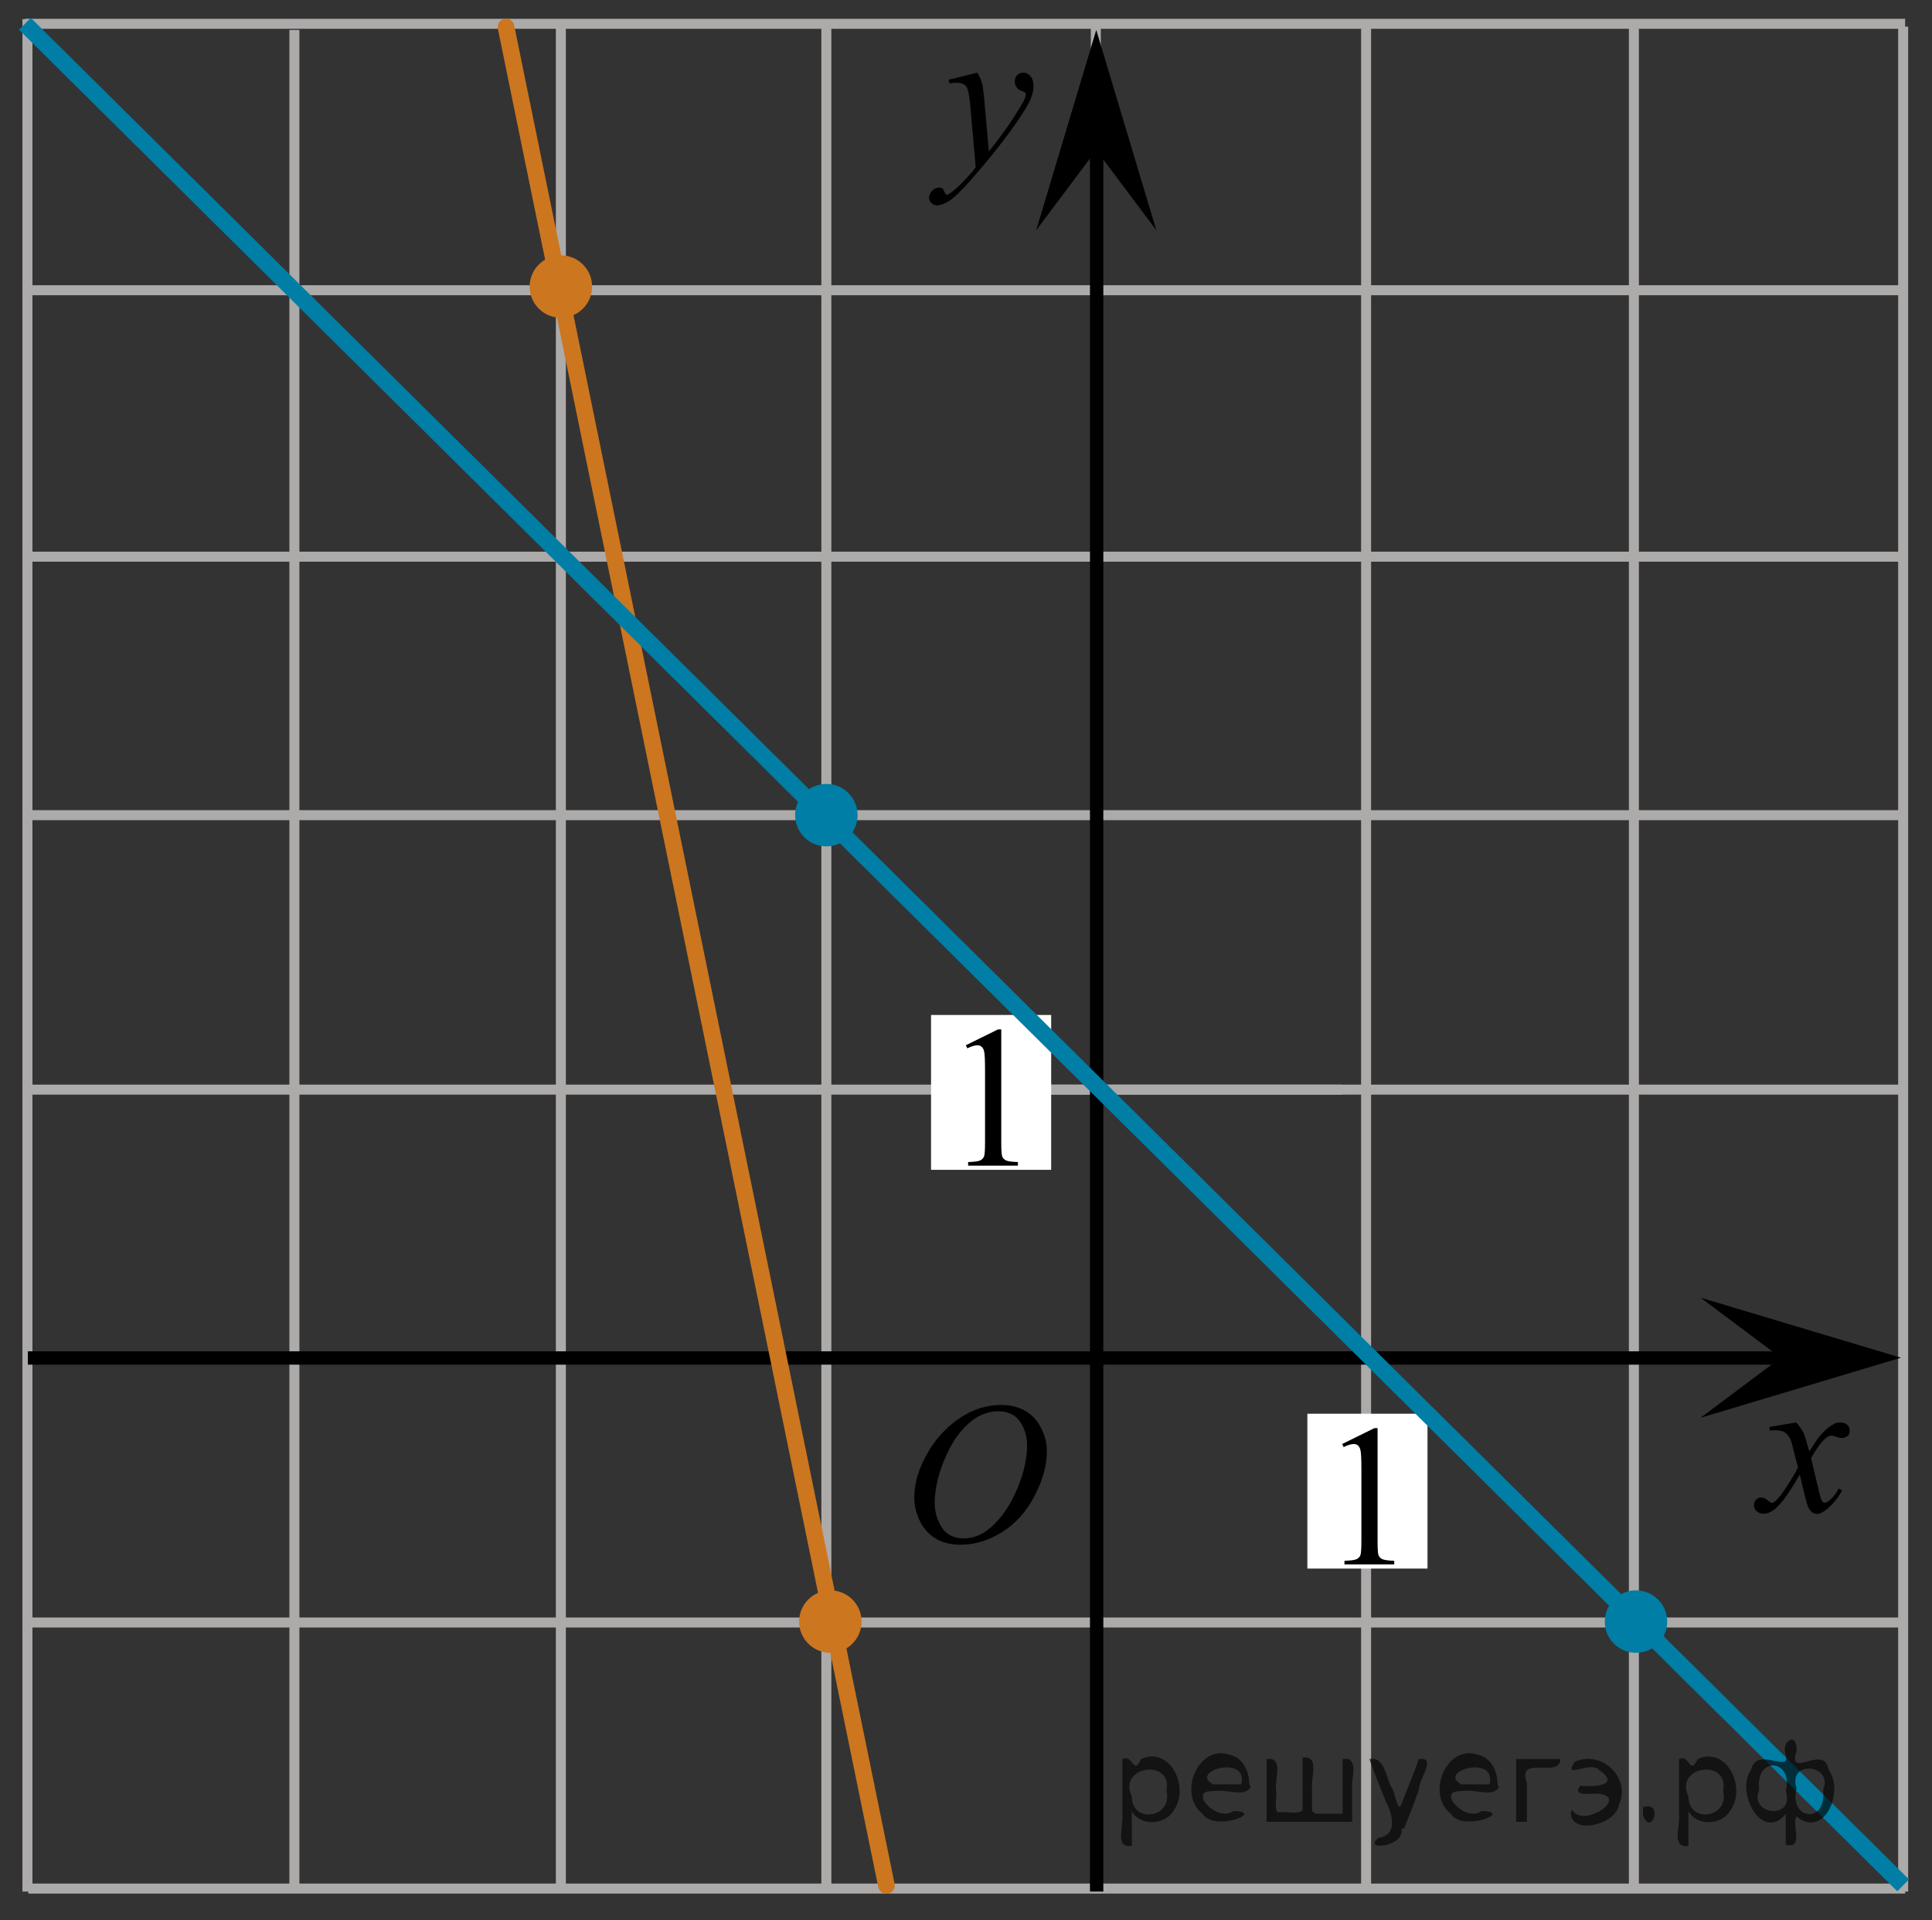 <?xml version="1.0" encoding="utf-8"?>
<!-- Generator: Adobe Illustrator 16.0.0, SVG Export Plug-In . SVG Version: 6.00 Build 0)  -->
<!DOCTYPE svg PUBLIC "-//W3C//DTD SVG 1.1//EN" "http://www.w3.org/Graphics/SVG/1.1/DTD/svg11.dtd">
<svg version="1.1" id="Layer_1" xmlns="http://www.w3.org/2000/svg" xmlns:xlink="http://www.w3.org/1999/xlink" x="0px" y="0px"
	 width="144.744px" height="143.898px" viewBox="62.007 78.782 144.744 143.898"
	 enable-background="new 62.007 78.782 144.744 143.898" xml:space="preserve">
<rect x="62.007" y="78.782" width="144.744" height="143.898" fill="#333333" stroke="none"/>
<line fill="none" stroke="#ADAAAA" stroke-width="0.75" stroke-miterlimit="10" x1="184.417" y1="220.063" x2="184.417" y2="80.638"/>
<line fill="none" stroke="#ADAAAA" stroke-width="0.75" stroke-miterlimit="10" x1="64.264" y1="139.866" x2="204.727" y2="139.866"/>
<line fill="none" stroke="#ADAAAA" stroke-width="0.75" stroke-miterlimit="10" x1="144.104" y1="220.652" x2="144.104" y2="80.901"/>
<line fill="none" stroke="#ADAAAA" stroke-width="0.75" stroke-miterlimit="10" x1="64.128" y1="220.302" x2="204.739" y2="220.302"/>
<line fill="none" stroke="#ADAAAA" stroke-width="0.75" stroke-miterlimit="10" x1="63.875" y1="80.566" x2="204.739" y2="80.566"/>
<line fill="none" stroke="#ADAAAA" stroke-width="0.75" stroke-miterlimit="10" x1="64.18" y1="100.531" x2="204.583" y2="100.531"/>
<line fill="none" stroke="#ADAAAA" stroke-width="0.75" stroke-miterlimit="10" x1="64.18" y1="120.498" x2="204.643" y2="120.498"/>
<line fill="none" stroke="#ADAAAA" stroke-width="0.75" stroke-miterlimit="10" x1="132.689" y1="160.433" x2="204.637" y2="160.433"/>
<line fill="none" stroke="#ADAAAA" stroke-width="0.75" stroke-miterlimit="10" x1="64.252" y1="160.433" x2="162.529" y2="160.433"/>
<line fill="none" stroke="#ADAAAA" stroke-width="0.75" stroke-miterlimit="10" x1="64.128" y1="200.365" x2="204.415" y2="200.365"/>
<line fill="none" stroke="#ADAAAA" stroke-width="0.75" stroke-miterlimit="10" x1="84.063" y1="220.528" x2="84.063" y2="81.025"/>
<line fill="none" stroke="#ADAAAA" stroke-width="0.75" stroke-miterlimit="10" x1="104.027" y1="220.528" x2="104.027" y2="80.566"/>
<line fill="none" stroke="#ADAAAA" stroke-width="0.75" stroke-miterlimit="10" x1="123.917" y1="220.559" x2="123.917" y2="80.808"/>
<line fill="none" stroke="#ADAAAA" stroke-width="0.75" stroke-miterlimit="10" x1="64.063" y1="220.528" x2="64.063" y2="80.219"/>
<line fill="none" stroke="#000000" stroke-miterlimit="10" x1="144.167" y1="220.525" x2="144.167" y2="85.91"/>
<g>
	<g>
		<g>
			<g>
				<g>
					<g>
						<g>
							<g>
								<g>
									<g>
										<g>
											<g>
												<g>
													<g>
														<defs>
															<rect id="SVGID_1_" x="127.57" y="180.554" width="16.438" height="17.869"/>
														</defs>
														<clipPath id="SVGID_2_">
															<use xlink:href="#SVGID_1_"  overflow="visible"/>
														</clipPath>
														<g clip-path="url(#SVGID_2_)">
															<path d="M137.043,184.064c0.66,0,1.248,0.146,1.763,0.435c0.51,0.288,0.907,0.717,1.194,1.274
																c0.287,0.563,0.438,1.146,0.438,1.754c0,1.072-0.313,2.199-0.935,3.377c-0.621,1.185-1.438,2.078-2.438,2.699
																c-1,0.619-2.034,0.932-3.104,0.932c-0.771,0-1.414-0.174-1.938-0.516c-0.521-0.342-0.896-0.793-1.146-1.354
																c-0.248-0.563-0.371-1.104-0.371-1.633c0-0.938,0.229-1.854,0.677-2.771c0.444-0.914,0.979-1.679,1.604-2.289
																c0.623-0.613,1.285-1.084,1.99-1.414C135.5,184.23,136.25,184.064,137.043,184.064z M136.793,184.537
																c-0.485,0-0.976,0.119-1.438,0.363c-0.465,0.244-0.938,0.646-1.396,1.193c-0.463,0.555-0.877,1.277-1.242,2.178
																c-0.446,1.104-0.682,2.146-0.682,3.123c0,0.697,0.188,1.314,0.534,1.854c0.356,0.539,0.906,0.813,1.646,0.813
																c0.441,0,0.887-0.11,1.313-0.332c0.437-0.227,0.88-0.604,1.349-1.141c0.584-0.676,1.067-1.533,1.478-2.58
																c0.396-1.047,0.601-2.021,0.601-2.93c0-0.668-0.185-1.266-0.537-1.773
																C138.054,184.793,137.517,184.537,136.793,184.537z"/>
														</g>
													</g>
												</g>
											</g>
										</g>
									</g>
								</g>
							</g>
						</g>
					</g>
				</g>
			</g>
		</g>
	</g>
</g>
<path fill="none" stroke="#000000" stroke-linecap="round" stroke-linejoin="round" stroke-miterlimit="10" d="M142.715,81.4"/>
<path fill="#FFFFFF" d="M146.506,148.365"/>
<line fill="none" stroke="#ADAAAA" stroke-width="0.75" stroke-miterlimit="10" x1="164.354" y1="220.639" x2="164.354" y2="80.913"/>
<line fill="none" stroke="#ADAAAA" stroke-width="0.75" stroke-miterlimit="10" x1="204.59" y1="220.528" x2="204.59" y2="80.777"/>
<line fill="none" stroke="#000000" stroke-miterlimit="10" x1="64.092" y1="180.543" x2="199.583" y2="180.543"/>
<polygon points="144.138,90.032 139.638,96.037 144.138,81.028 148.638,96.037 "/>
<g>
	<g>
		<g>
			<g>
				<g>
					<g>
						<g>
							<g>
								<g>
									<g>
										<g>
											<g>
												<g>
													<defs>
														<rect id="SVGID_3_" x="128.915" y="81.287" width="13.746" height="16.491"/>
													</defs>
													<clipPath id="SVGID_4_">
														<use xlink:href="#SVGID_3_"  overflow="visible"/>
													</clipPath>
													<g clip-path="url(#SVGID_4_)">
														<path d="M135.228,84.225c0.168,0.284,0.283,0.555,0.353,0.804c0.063,0.248,0.127,0.732,0.188,1.465l0.324,3.632
															c0.297-0.354,0.725-0.915,1.275-1.684c0.271-0.374,0.604-0.887,1.006-1.528c0.238-0.396,0.396-0.669,0.439-0.825
															c0.029-0.078,0.044-0.158,0.044-0.243c0-0.056-0.017-0.101-0.052-0.135c-0.035-0.032-0.125-0.072-0.271-0.12
															c-0.146-0.049-0.271-0.135-0.354-0.26c-0.104-0.126-0.146-0.271-0.146-0.435c0-0.199,0.063-0.361,0.185-0.484
															c0.11-0.123,0.269-0.188,0.438-0.188c0.217,0,0.396,0.092,0.555,0.271c0.15,0.182,0.229,0.429,0.229,0.741
															c0,0.389-0.134,0.833-0.396,1.332c-0.271,0.5-0.771,1.269-1.531,2.3c-0.763,1.032-1.681,2.16-2.754,3.381
															c-0.742,0.844-1.297,1.371-1.647,1.592c-0.358,0.223-0.669,0.33-0.929,0.33c-0.147,0-0.284-0.061-0.397-0.177
															c-0.114-0.112-0.174-0.25-0.174-0.399c0-0.188,0.078-0.365,0.235-0.521c0.156-0.158,0.334-0.236,0.521-0.236
															c0.102,0,0.184,0.021,0.242,0.066c0.041,0.021,0.084,0.095,0.131,0.21c0.047,0.114,0.09,0.188,0.129,0.229
															c0.021,0.021,0.057,0.037,0.088,0.037c0.029,0,0.082-0.021,0.154-0.073c0.271-0.169,0.586-0.437,0.941-0.798
															c0.477-0.479,0.816-0.876,1.052-1.183l-0.413-4.682c-0.066-0.771-0.174-1.24-0.313-1.408
															c-0.144-0.167-0.365-0.251-0.688-0.251c-0.104,0-0.285,0.015-0.558,0.045l-0.063-0.271L135.228,84.225z"/>
													</g>
												</g>
											</g>
										</g>
									</g>
								</g>
							</g>
						</g>
					</g>
				</g>
			</g>
		</g>
	</g>
</g>
<path fill="none" stroke="#CC761F" stroke-width="1.25" stroke-linecap="round" stroke-linejoin="round" stroke-miterlimit="10" d="
	M104.147,100.531"/>
<path fill="none" stroke="#CC761F" stroke-width="1.25" stroke-linecap="round" stroke-linejoin="round" stroke-miterlimit="10" d="
	M204.806,205.649"/>
<path fill="none" stroke="#CC761F" stroke-width="1.25" stroke-linecap="round" stroke-linejoin="round" stroke-miterlimit="10" d="
	M204.22,206.49"/>
<path fill="none" stroke="#CC761F" stroke-width="1.25" stroke-linecap="round" stroke-linejoin="round" stroke-miterlimit="10" d="
	M104.027,200.296"/>
<rect x="159.954" y="184.719" fill="#FFFFFF" width="9" height="11.604"/>
<g>
	<g>
		<g>
			<g>
				<g>
					<g>
						<g>
							<g>
								<g>
									<g>
										<g>
											<g>
												<g>
													<defs>
														<rect id="SVGID_5_" x="159.954" y="182.278" width="9.528" height="16.486"/>
													</defs>
													<clipPath id="SVGID_6_">
														<use xlink:href="#SVGID_5_"  overflow="visible"/>
													</clipPath>
													<g clip-path="url(#SVGID_6_)">
														<path d="M162.56,186.989l2.412-1.188h0.242v8.452c0,0.563,0.021,0.91,0.063,1.048
															c0.047,0.142,0.146,0.243,0.289,0.314c0.146,0.07,0.438,0.111,0.896,0.125v0.271h-3.729v-0.271
															c0.473-0.014,0.771-0.055,0.906-0.12c0.141-0.069,0.229-0.166,0.283-0.287s0.079-0.479,0.079-1.082v-5.401
															c0-0.729-0.021-1.194-0.069-1.401c-0.035-0.155-0.101-0.271-0.188-0.349c-0.09-0.077-0.191-0.11-0.32-0.11
															c-0.186,0-0.438,0.078-0.752,0.229L162.56,186.989z"/>
													</g>
												</g>
											</g>
										</g>
									</g>
								</g>
							</g>
						</g>
					</g>
				</g>
			</g>
		</g>
	</g>
</g>
<circle fill="#CC761F" cx="124.216" cy="200.296" r="2.339"/>
<path fill="none" stroke="#CC761F" stroke-width="1.25" stroke-linecap="round" stroke-linejoin="round" stroke-miterlimit="10" d="
	M62.007,222.68"/>
<line fill="none" stroke="#CC761F" stroke-width="1.25" stroke-linecap="round" stroke-linejoin="round" stroke-miterlimit="10" x1="128.417" y1="220.063" x2="99.917" y2="80.808"/>
<circle fill="#CC761F" cx="104.028" cy="100.256" r="2.339"/>
<circle fill="#007EA5" cx="184.574" cy="200.296" r="2.339"/>
<circle fill="#007EA5" cx="123.917" cy="139.866" r="2.339"/>
<path fill="none" stroke="#CC761F" stroke-width="1.25" stroke-linecap="round" stroke-linejoin="round" stroke-miterlimit="10" d="
	M192.06,180.4"/>
<path fill="none" stroke="#CC761F" stroke-width="1.25" stroke-linecap="round" stroke-linejoin="round" stroke-miterlimit="10" d="
	M163.842,78.782"/>
<g>
	<g>
		<g>
			<g>
				<g>
					<g>
						<g>
							<g>
								<g>
									<g>
										<g>
											<g>
												<g>
													<g>
														<defs>
															<rect id="SVGID_7_" x="190.741" y="182.432" width="12.358" height="13.729"/>
														</defs>
														<clipPath id="SVGID_8_">
															<use xlink:href="#SVGID_7_"  overflow="visible"/>
														</clipPath>
														<g clip-path="url(#SVGID_8_)">
															<path d="M196.572,185.376c0.24,0.257,0.423,0.514,0.546,0.771c0.1,0.177,0.233,0.644,0.438,1.396l0.646-0.976
																c0.184-0.233,0.393-0.461,0.635-0.678c0.238-0.213,0.465-0.356,0.646-0.438c0.115-0.052,0.248-0.074,0.393-0.074
																c0.225,0,0.393,0.063,0.518,0.172c0.125,0.111,0.188,0.253,0.188,0.412c0,0.188-0.036,0.313-0.104,0.388
																c-0.144,0.123-0.298,0.187-0.478,0.187c-0.104,0-0.216-0.021-0.332-0.063c-0.229-0.076-0.39-0.115-0.466-0.115
																c-0.116,0-0.26,0.064-0.422,0.205c-0.31,0.256-0.67,0.75-1.092,1.479l0.604,2.537
																c0.096,0.394,0.173,0.621,0.232,0.696c0.063,0.074,0.129,0.108,0.188,0.108c0.104,0,0.229-0.059,0.36-0.172
																c0.271-0.228,0.5-0.521,0.691-0.885l0.26,0.133c-0.313,0.58-0.703,1.063-1.186,1.442
																c-0.271,0.22-0.498,0.324-0.688,0.324c-0.274,0-0.494-0.151-0.656-0.465c-0.104-0.191-0.313-1.021-0.646-2.479
																c-0.771,1.332-1.381,2.188-1.848,2.571c-0.307,0.242-0.596,0.364-0.867,0.364c-0.195,0-0.375-0.065-0.539-0.215
																c-0.115-0.104-0.183-0.254-0.183-0.438c0-0.16,0.062-0.299,0.159-0.404c0.107-0.104,0.24-0.162,0.398-0.162
																c0.15,0,0.32,0.08,0.502,0.234c0.127,0.11,0.229,0.172,0.295,0.172c0.063,0,0.135-0.039,0.229-0.117
																c0.229-0.188,0.55-0.59,0.938-1.211c0.396-0.619,0.659-1.063,0.782-1.34c-0.312-1.195-0.478-1.828-0.494-1.896
																c-0.11-0.317-0.262-0.548-0.44-0.683c-0.182-0.135-0.44-0.197-0.807-0.197c-0.111,0-0.242,0.007-0.396,0.018v-0.268
																L196.572,185.376z"/>
														</g>
													</g>
												</g>
											</g>
										</g>
									</g>
								</g>
							</g>
						</g>
					</g>
				</g>
			</g>
		</g>
	</g>
</g>
<polygon points="195.421,180.523 189.413,176.023 204.425,180.523 189.413,185.023 "/>
<rect x="131.76" y="154.839" fill="#FFFFFF" width="9" height="11.604"/>
<g>
	<g>
		<g>
			<g>
				<g>
					<g>
						<g>
							<g>
								<g>
									<g>
										<g>
											<g>
												<g>
													<defs>
														<rect id="SVGID_9_" x="131.76" y="152.397" width="9.529" height="16.486"/>
													</defs>
													<clipPath id="SVGID_10_">
														<use xlink:href="#SVGID_9_"  overflow="visible"/>
													</clipPath>
													<g clip-path="url(#SVGID_10_)">
														<path d="M134.367,157.108l2.412-1.188h0.242v8.452c0,0.563,0.021,0.91,0.063,1.048
															c0.045,0.143,0.146,0.243,0.287,0.315c0.146,0.07,0.438,0.111,0.896,0.125v0.271h-3.729v-0.271
															c0.471-0.014,0.771-0.055,0.905-0.121c0.142-0.069,0.229-0.166,0.283-0.287s0.079-0.479,0.079-1.082v-5.4
															c0-0.729-0.021-1.194-0.069-1.401c-0.035-0.156-0.101-0.271-0.188-0.349c-0.09-0.077-0.19-0.11-0.319-0.11
															c-0.187,0-0.438,0.078-0.752,0.229L134.367,157.108z"/>
													</g>
												</g>
											</g>
										</g>
									</g>
								</g>
							</g>
						</g>
					</g>
				</g>
			</g>
		</g>
	</g>
</g>
<line fill="none" stroke="#007EA5" stroke-width="1.25" stroke-miterlimit="10" x1="204.59" y1="220.063" x2="63.875" y2="80.566"/>
<path fill="none" stroke="#CC761F" stroke-width="1.25" stroke-linecap="round" stroke-linejoin="round" stroke-miterlimit="10" d="
	M206.75,219.366"/>
<g style="stroke:none;fill:#000;fill-opacity:0.4" > <path d="m 146.8,214.6 c 0,0.8 0,1.6 0,2.5 -1.3,0.2 -0.6,-1.5 -0.7,-2.3 0,-1.4 0,-2.8 0,-4.2 0.8,-0.4 0.8,1.3 1.4,0.0 2.2,-1.0 3.7,2.2 2.4,3.9 -0.6,1.0 -2.4,1.2 -3.1,0.0 z m 2.6,-1.6 c 0.5,-2.5 -3.7,-1.9 -2.6,0.4 0.0,2.1 3.1,1.6 2.6,-0.4 z" /> <path d="m 155.7,212.7 c -0.4,0.8 -1.9,0.1 -2.8,0.3 -2.0,-0.1 0.3,2.4 1.5,1.5 2.5,0.0 -1.4,1.6 -2.3,0.2 -1.9,-1.5 -0.3,-5.3 2.1,-4.4 0.9,0.2 1.4,1.2 1.4,2.2 z m -0.7,-0.2 c 0.6,-2.3 -4.0,-1.0 -2.1,0.0 0.7,0 1.4,-0.0 2.1,-0.0 z" /> <path d="m 160.6,214.7 c 0.6,0 1.3,0 2.0,0 0,-1.3 0,-2.7 0,-4.1 1.3,-0.2 0.6,1.5 0.7,2.3 0,0.8 0,1.6 0,2.4 -2.1,0 -4.2,0 -6.4,0 0,-1.5 0,-3.1 0,-4.7 1.3,-0.2 0.6,1.5 0.7,2.3 0.1,0.5 -0.2,1.6 0.2,1.7 0.5,-0.1 1.6,0.2 1.8,-0.2 0,-1.3 0,-2.6 0,-3.9 1.3,-0.2 0.6,1.5 0.7,2.3 0,0.5 0,1.1 0,1.7 z" /> <path d="m 167.0,215.8 c 0.3,1.4 -3.0,1.7 -1.7,0.7 1.5,-0.2 1.0,-1.9 0.5,-2.8 -0.4,-1.0 -0.8,-2.0 -1.2,-3.1 1.2,-0.2 1.2,1.4 1.7,2.2 0.2,0.2 0.4,1.9 0.7,1.2 0.4,-1.1 0.9,-2.2 1.3,-3.4 1.4,-0.2 0.0,1.5 -0.0,2.3 -0.3,0.9 -0.7,1.9 -1.1,2.9 z" /> <path d="m 174.3,212.7 c -0.4,0.8 -1.9,0.1 -2.8,0.3 -2.0,-0.1 0.3,2.4 1.5,1.5 2.5,0.0 -1.4,1.6 -2.3,0.2 -1.9,-1.5 -0.3,-5.3 2.1,-4.4 0.9,0.2 1.4,1.2 1.4,2.2 z m -0.7,-0.2 c 0.6,-2.3 -4.0,-1.0 -2.1,0.0 0.7,0 1.4,-0.0 2.1,-0.0 z" /> <path d="m 175.6,215.3 c 0,-1.5 0,-3.1 0,-4.7 1.1,0 2.2,0 3.3,0 0.0,1.5 -3.3,-0.4 -2.5,1.8 0,0.9 0,1.9 0,2.9 -0.2,0 -0.5,0 -0.7,0 z" /> <path d="m 179.8,214.4 c 0.7,1.4 4.2,-0.8 2.1,-1.2 -0.5,-0.1 -2.2,0.3 -1.5,-0.6 1.0,0.1 3.1,0.0 1.4,-1.2 -0.6,-0.7 -2.8,0.8 -1.8,-0.6 2.0,-0.9 4.2,1.2 3.3,3.2 -0.2,1.5 -3.5,2.3 -3.6,0.7 l 0,-0.1 0,-0.0 0,0 z" /> <path d="m 185.1,214.2 c 1.6,-0.5 0.6,2.3 -0.0,0.6 -0.0,-0.2 0.0,-0.4 0.0,-0.6 z" /> <path d="m 188.5,214.6 c 0,0.8 0,1.6 0,2.5 -1.3,0.2 -0.6,-1.5 -0.7,-2.3 0,-1.4 0,-2.8 0,-4.2 0.8,-0.4 0.8,1.3 1.4,0.0 2.2,-1.0 3.7,2.2 2.4,3.9 -0.6,1.0 -2.4,1.2 -3.1,0.0 z m 2.6,-1.6 c 0.5,-2.5 -3.7,-1.9 -2.6,0.4 0.0,2.1 3.1,1.6 2.6,-0.4 z" /> <path d="m 193.8,212.9 c -0.8,1.9 2.7,2.3 2.0,0.1 0.6,-2.4 -2.3,-2.7 -2.0,-0.1 z m 2.0,4.2 c 0,-0.8 0,-1.6 0,-2.4 -1.8,2.2 -3.8,-1.7 -2.6,-3.3 0.4,-1.8 3.0,0.3 2.6,-1.1 -0.4,-1.1 0.9,-1.8 0.8,-0.3 -0.7,2.2 2.1,-0.6 2.4,1.4 1.2,1.6 -0.3,5.2 -2.4,3.5 -0.4,0.6 0.6,2.5 -0.8,2.1 z m 2.8,-4.2 c 0.8,-1.9 -2.7,-2.3 -2.0,-0.1 -0.6,2.4 2.3,2.7 2.0,0.1 z" /> </g><g style="stroke:none;fill:#000;fill-opacity:0.4" > <path d="m 146.8,214.6 c 0,0.8 0,1.6 0,2.5 -1.3,0.2 -0.6,-1.5 -0.7,-2.3 0,-1.4 0,-2.8 0,-4.2 0.8,-0.4 0.8,1.3 1.4,0.0 2.2,-1.0 3.7,2.2 2.4,3.9 -0.6,1.0 -2.4,1.2 -3.1,0.0 z m 2.6,-1.6 c 0.5,-2.5 -3.7,-1.9 -2.6,0.4 0.0,2.1 3.1,1.6 2.6,-0.4 z" /> <path d="m 155.7,212.7 c -0.4,0.8 -1.9,0.1 -2.8,0.3 -2.0,-0.1 0.3,2.4 1.5,1.5 2.5,0.0 -1.4,1.6 -2.3,0.2 -1.9,-1.5 -0.3,-5.3 2.1,-4.4 0.9,0.2 1.4,1.2 1.4,2.2 z m -0.7,-0.2 c 0.6,-2.3 -4.0,-1.0 -2.1,0.0 0.7,0 1.4,-0.0 2.1,-0.0 z" /> <path d="m 160.6,214.7 c 0.6,0 1.3,0 2.0,0 0,-1.3 0,-2.7 0,-4.1 1.3,-0.2 0.6,1.5 0.7,2.3 0,0.8 0,1.6 0,2.4 -2.1,0 -4.2,0 -6.4,0 0,-1.5 0,-3.1 0,-4.7 1.3,-0.2 0.6,1.5 0.7,2.3 0.1,0.5 -0.2,1.6 0.2,1.7 0.5,-0.1 1.6,0.2 1.8,-0.2 0,-1.3 0,-2.6 0,-3.9 1.3,-0.2 0.6,1.5 0.7,2.3 0,0.5 0,1.1 0,1.7 z" /> <path d="m 167.0,215.8 c 0.3,1.4 -3.0,1.7 -1.7,0.7 1.5,-0.2 1.0,-1.9 0.5,-2.8 -0.4,-1.0 -0.8,-2.0 -1.2,-3.1 1.2,-0.2 1.2,1.4 1.7,2.2 0.2,0.2 0.4,1.9 0.7,1.2 0.4,-1.1 0.9,-2.2 1.3,-3.4 1.4,-0.2 0.0,1.5 -0.0,2.3 -0.3,0.9 -0.7,1.9 -1.1,2.9 z" /> <path d="m 174.3,212.7 c -0.4,0.8 -1.9,0.1 -2.8,0.3 -2.0,-0.1 0.3,2.4 1.5,1.5 2.5,0.0 -1.4,1.6 -2.3,0.2 -1.9,-1.5 -0.3,-5.3 2.1,-4.4 0.9,0.2 1.4,1.2 1.4,2.2 z m -0.7,-0.2 c 0.6,-2.3 -4.0,-1.0 -2.1,0.0 0.7,0 1.4,-0.0 2.1,-0.0 z" /> <path d="m 175.6,215.3 c 0,-1.5 0,-3.1 0,-4.7 1.1,0 2.2,0 3.3,0 0.0,1.5 -3.3,-0.4 -2.5,1.8 0,0.9 0,1.9 0,2.9 -0.2,0 -0.5,0 -0.7,0 z" /> <path d="m 179.8,214.4 c 0.7,1.4 4.2,-0.8 2.1,-1.2 -0.5,-0.1 -2.2,0.3 -1.5,-0.6 1.0,0.1 3.1,0.0 1.4,-1.2 -0.6,-0.7 -2.8,0.8 -1.8,-0.6 2.0,-0.9 4.2,1.2 3.3,3.2 -0.2,1.5 -3.5,2.3 -3.6,0.7 l 0,-0.1 0,-0.0 0,0 z" /> <path d="m 185.1,214.2 c 1.6,-0.5 0.6,2.3 -0.0,0.6 -0.0,-0.2 0.0,-0.4 0.0,-0.6 z" /> <path d="m 188.5,214.6 c 0,0.8 0,1.6 0,2.5 -1.3,0.2 -0.6,-1.5 -0.7,-2.3 0,-1.4 0,-2.8 0,-4.2 0.8,-0.4 0.8,1.3 1.4,0.0 2.2,-1.0 3.7,2.2 2.4,3.9 -0.6,1.0 -2.4,1.2 -3.1,0.0 z m 2.6,-1.6 c 0.5,-2.5 -3.7,-1.9 -2.6,0.4 0.0,2.1 3.1,1.6 2.6,-0.4 z" /> <path d="m 193.8,212.9 c -0.8,1.9 2.7,2.3 2.0,0.1 0.6,-2.4 -2.3,-2.7 -2.0,-0.1 z m 2.0,4.2 c 0,-0.8 0,-1.6 0,-2.4 -1.8,2.2 -3.8,-1.7 -2.6,-3.3 0.4,-1.8 3.0,0.3 2.6,-1.1 -0.4,-1.1 0.9,-1.8 0.8,-0.3 -0.7,2.2 2.1,-0.6 2.4,1.4 1.2,1.6 -0.3,5.2 -2.4,3.5 -0.4,0.6 0.6,2.5 -0.8,2.1 z m 2.8,-4.2 c 0.8,-1.9 -2.7,-2.3 -2.0,-0.1 -0.6,2.4 2.3,2.7 2.0,0.1 z" /> </g></svg>

<!--File created and owned by https://sdamgia.ru. Copying is prohibited. All rights reserved.-->

<!--File created and owned by https://sdamgia.ru. Copying is prohibited. All rights reserved.-->

